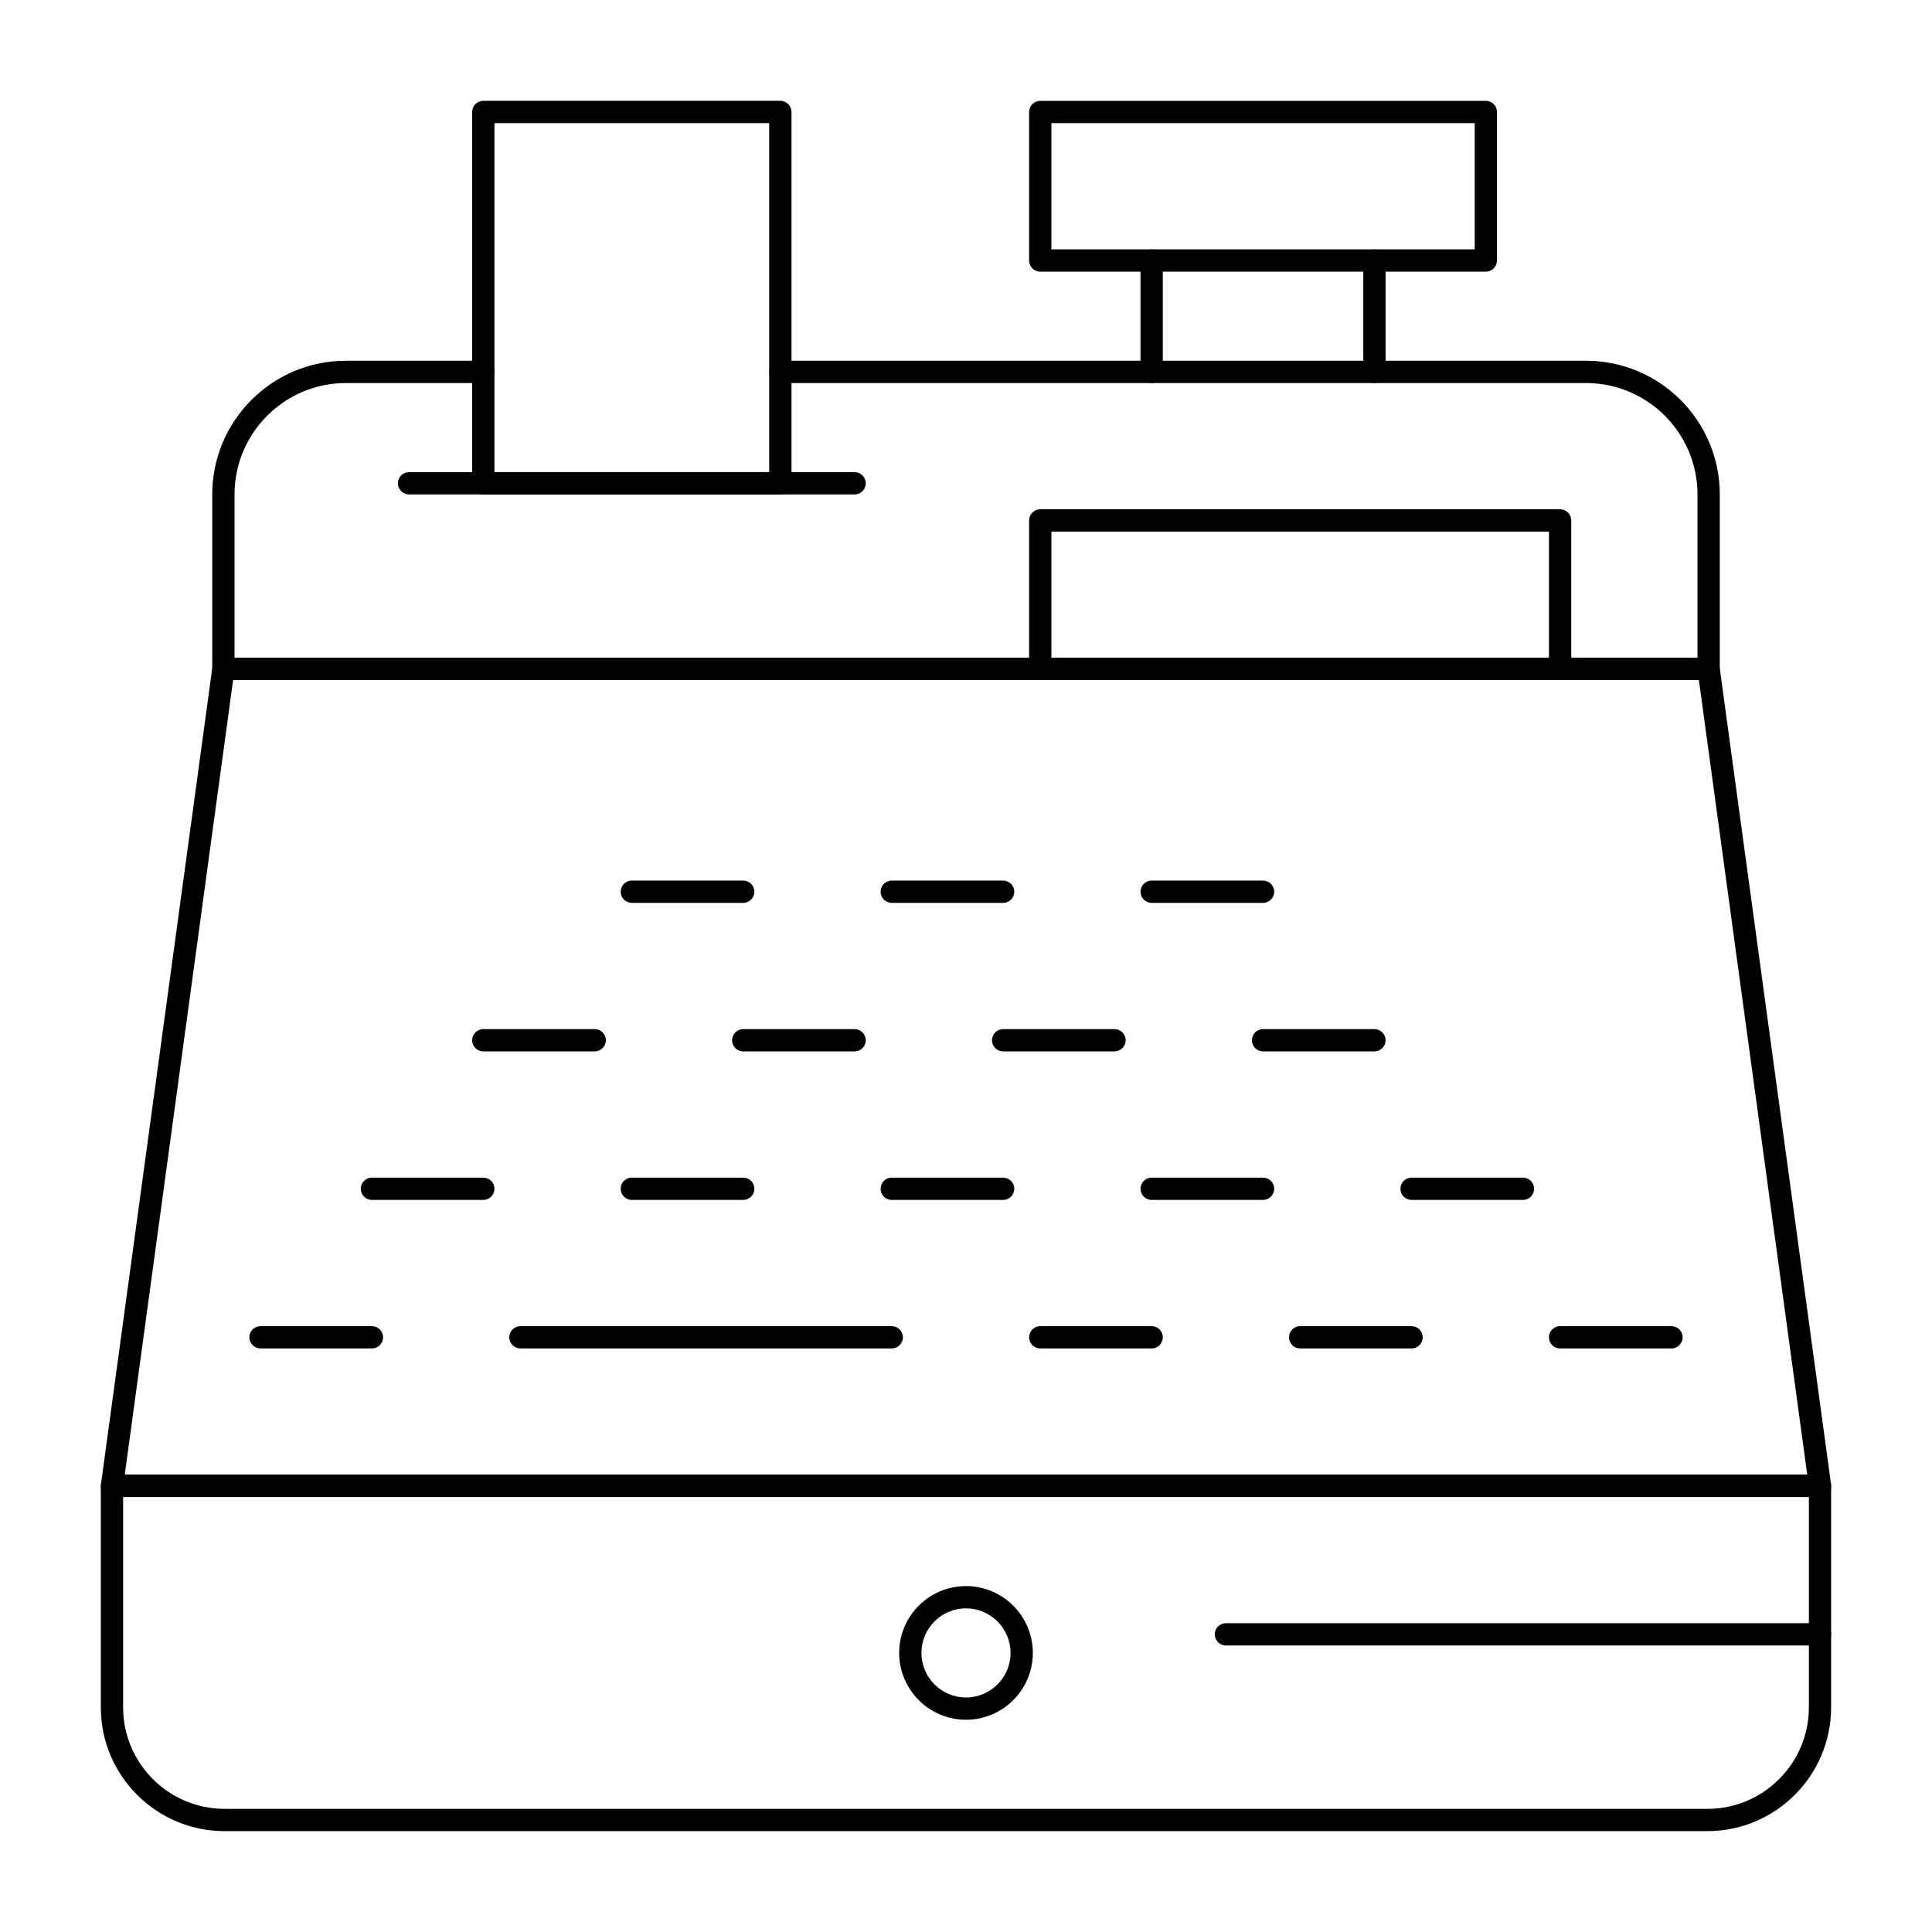 <?xml version="1.0" encoding="UTF-8"?>
<!-- Uploaded to: ICON Repo, www.svgrepo.com, Generator: ICON Repo Mixer Tools -->
<svg fill="#000000" width="800px" height="800px" version="1.1" viewBox="144 144 512 512" xmlns="http://www.w3.org/2000/svg">
 <g>
  <path d="m596.47 629.27h-392.95c-18.086 0-32.801-14.711-32.801-32.797v-58.715c0-1.629 1.32-2.953 2.953-2.953h452.64c1.629 0 2.953 1.32 2.953 2.953v58.711c-0.004 18.09-14.715 32.801-32.801 32.801zm-419.84-88.559v55.762c0 14.828 12.066 26.895 26.898 26.895h392.95c14.828 0 26.895-12.066 26.895-26.895v-55.762z"/>
  <path d="m626.32 540.71h-452.64c-0.852 0-1.664-0.367-2.223-1.012-0.559-0.641-0.816-1.496-0.699-2.34l29.52-216.48c0.195-1.461 1.445-2.551 2.922-2.551h393.6c1.477 0 2.727 1.09 2.926 2.555l29.52 216.48c0.113 0.844-0.141 1.699-0.699 2.34-0.566 0.641-1.375 1.008-2.227 1.008zm-449.26-5.902h445.88l-28.715-210.58h-388.45z"/>
  <path d="m596.8 324.23h-393.6c-1.629 0-2.953-1.32-2.953-2.953v-46.25c0-19.535 15.891-35.426 35.426-35.426h36.406c1.629 0 2.953 1.32 2.953 2.953 0 1.629-1.32 2.953-2.953 2.953l-36.406 0.004c-16.277 0-29.52 13.242-29.52 29.52v43.297h387.7v-43.297c0-16.277-13.242-29.52-29.52-29.52h-213.53c-1.629 0-2.953-1.32-2.953-2.953 0-1.629 1.32-2.953 2.953-2.953h213.53c19.535 0 35.426 15.891 35.426 35.426v46.25c0 1.629-1.32 2.949-2.949 2.949z"/>
  <path d="m400 599.75c-9.766 0-17.711-7.945-17.711-17.711 0-9.766 7.945-17.711 17.711-17.711s17.711 7.945 17.711 17.711c0 9.766-7.945 17.711-17.711 17.711zm0-29.52c-6.512 0-11.809 5.297-11.809 11.809 0 6.512 5.297 11.809 11.809 11.809s11.809-5.297 11.809-11.809c-0.004-6.512-5.301-11.809-11.809-11.809z"/>
  <path d="m557.44 324.23h-137.76c-1.629 0-2.953-1.32-2.953-2.953v-39.359c0-1.629 1.32-2.953 2.953-2.953h137.76c1.629 0 2.953 1.32 2.953 2.953v39.359c-0.004 1.633-1.324 2.953-2.957 2.953zm-134.81-5.902h131.86v-33.457h-131.86z"/>
  <path d="m350.8 275.03h-78.719c-1.629 0-2.953-1.32-2.953-2.953v-98.398c0-1.629 1.32-2.953 2.953-2.953h78.719c1.629 0 2.953 1.32 2.953 2.953v98.398c0 1.629-1.32 2.953-2.953 2.953zm-75.766-5.906h72.816v-92.496h-72.816z"/>
  <path d="m370.48 275.03h-118.08c-1.629 0-2.953-1.32-2.953-2.953 0-1.629 1.32-2.953 2.953-2.953h118.08c1.629 0 2.953 1.32 2.953 2.953-0.004 1.629-1.324 2.953-2.957 2.953z"/>
  <path d="m537.76 215.99h-118.08c-1.629 0-2.953-1.32-2.953-2.953v-39.355c0-1.629 1.32-2.953 2.953-2.953h118.08c1.629 0 2.953 1.32 2.953 2.953v39.359c-0.004 1.629-1.324 2.949-2.957 2.949zm-115.13-5.902h112.18l0.004-33.457h-112.18z"/>
  <path d="m508.24 245.51c-1.629 0-2.953-1.32-2.953-2.953v-29.52c0-1.629 1.32-2.953 2.953-2.953 1.629 0 2.953 1.32 2.953 2.953v29.52c0 1.629-1.32 2.953-2.953 2.953z"/>
  <path d="m449.2 245.51c-1.629 0-2.953-1.32-2.953-2.953v-29.52c0-1.629 1.32-2.953 2.953-2.953 1.629 0 2.953 1.32 2.953 2.953v29.52c0 1.629-1.324 2.953-2.953 2.953z"/>
  <path d="m242.56 501.35h-29.52c-1.629 0-2.953-1.32-2.953-2.953 0-1.629 1.32-2.953 2.953-2.953h29.52c1.629 0 2.953 1.32 2.953 2.953 0 1.633-1.324 2.953-2.953 2.953z"/>
  <path d="m380.32 501.35h-98.402c-1.629 0-2.953-1.32-2.953-2.953 0-1.629 1.32-2.953 2.953-2.953h98.398c1.629 0 2.953 1.32 2.953 2.953 0 1.633-1.32 2.953-2.949 2.953z"/>
  <path d="m449.2 501.35h-29.52c-1.629 0-2.953-1.32-2.953-2.953 0-1.629 1.32-2.953 2.953-2.953h29.52c1.629 0 2.953 1.32 2.953 2.953 0 1.633-1.324 2.953-2.953 2.953z"/>
  <path d="m518.08 501.35h-29.52c-1.629 0-2.953-1.32-2.953-2.953 0-1.629 1.32-2.953 2.953-2.953h29.52c1.629 0 2.953 1.32 2.953 2.953 0 1.633-1.32 2.953-2.953 2.953z"/>
  <path d="m586.96 501.35h-29.52c-1.629 0-2.953-1.32-2.953-2.953 0-1.629 1.32-2.953 2.953-2.953h29.52c1.629 0 2.953 1.32 2.953 2.953-0.004 1.633-1.324 2.953-2.953 2.953z"/>
  <path d="m272.08 461.99h-29.52c-1.629 0-2.953-1.32-2.953-2.953 0-1.629 1.32-2.953 2.953-2.953h29.52c1.629 0 2.953 1.32 2.953 2.953 0 1.629-1.324 2.953-2.953 2.953z"/>
  <path d="m340.96 461.99h-29.52c-1.629 0-2.953-1.32-2.953-2.953 0-1.629 1.32-2.953 2.953-2.953h29.52c1.629 0 2.953 1.32 2.953 2.953 0 1.629-1.32 2.953-2.953 2.953z"/>
  <path d="m409.84 461.99h-29.52c-1.629 0-2.953-1.32-2.953-2.953 0-1.629 1.32-2.953 2.953-2.953h29.52c1.629 0 2.953 1.32 2.953 2.953-0.004 1.629-1.324 2.953-2.953 2.953z"/>
  <path d="m478.72 461.99h-29.52c-1.629 0-2.953-1.32-2.953-2.953 0-1.629 1.32-2.953 2.953-2.953h29.52c1.629 0 2.953 1.32 2.953 2.953 0 1.629-1.324 2.953-2.953 2.953z"/>
  <path d="m547.6 461.99h-29.52c-1.629 0-2.953-1.32-2.953-2.953 0-1.629 1.32-2.953 2.953-2.953h29.52c1.629 0 2.953 1.32 2.953 2.953 0 1.629-1.32 2.953-2.953 2.953z"/>
  <path d="m301.6 422.63h-29.52c-1.629 0-2.953-1.32-2.953-2.953 0-1.629 1.32-2.953 2.953-2.953h29.52c1.629 0 2.953 1.32 2.953 2.953 0 1.633-1.32 2.953-2.953 2.953z"/>
  <path d="m370.48 422.63h-29.52c-1.629 0-2.953-1.32-2.953-2.953 0-1.629 1.32-2.953 2.953-2.953h29.52c1.629 0 2.953 1.32 2.953 2.953 0 1.633-1.32 2.953-2.953 2.953z"/>
  <path d="m439.36 422.63h-29.52c-1.629 0-2.953-1.32-2.953-2.953 0-1.629 1.32-2.953 2.953-2.953h29.52c1.629 0 2.953 1.32 2.953 2.953 0 1.633-1.324 2.953-2.953 2.953z"/>
  <path d="m508.24 422.63h-29.52c-1.629 0-2.953-1.32-2.953-2.953 0-1.629 1.32-2.953 2.953-2.953h29.52c1.629 0 2.953 1.32 2.953 2.953 0 1.633-1.32 2.953-2.953 2.953z"/>
  <path d="m340.96 383.27h-29.52c-1.629 0-2.953-1.32-2.953-2.953 0-1.629 1.32-2.953 2.953-2.953h29.52c1.629 0 2.953 1.32 2.953 2.953 0 1.633-1.32 2.953-2.953 2.953z"/>
  <path d="m409.84 383.27h-29.52c-1.629 0-2.953-1.32-2.953-2.953 0-1.629 1.32-2.953 2.953-2.953h29.52c1.629 0 2.953 1.32 2.953 2.953-0.004 1.633-1.324 2.953-2.953 2.953z"/>
  <path d="m478.72 383.27h-29.52c-1.629 0-2.953-1.32-2.953-2.953 0-1.629 1.32-2.953 2.953-2.953h29.52c1.629 0 2.953 1.32 2.953 2.953 0 1.633-1.324 2.953-2.953 2.953z"/>
  <path d="m626.32 580.07h-157.44c-1.629 0-2.953-1.32-2.953-2.953 0-1.629 1.32-2.953 2.953-2.953h157.44c1.629 0 2.953 1.32 2.953 2.953-0.004 1.633-1.324 2.953-2.953 2.953z"/>
 </g>
</svg>